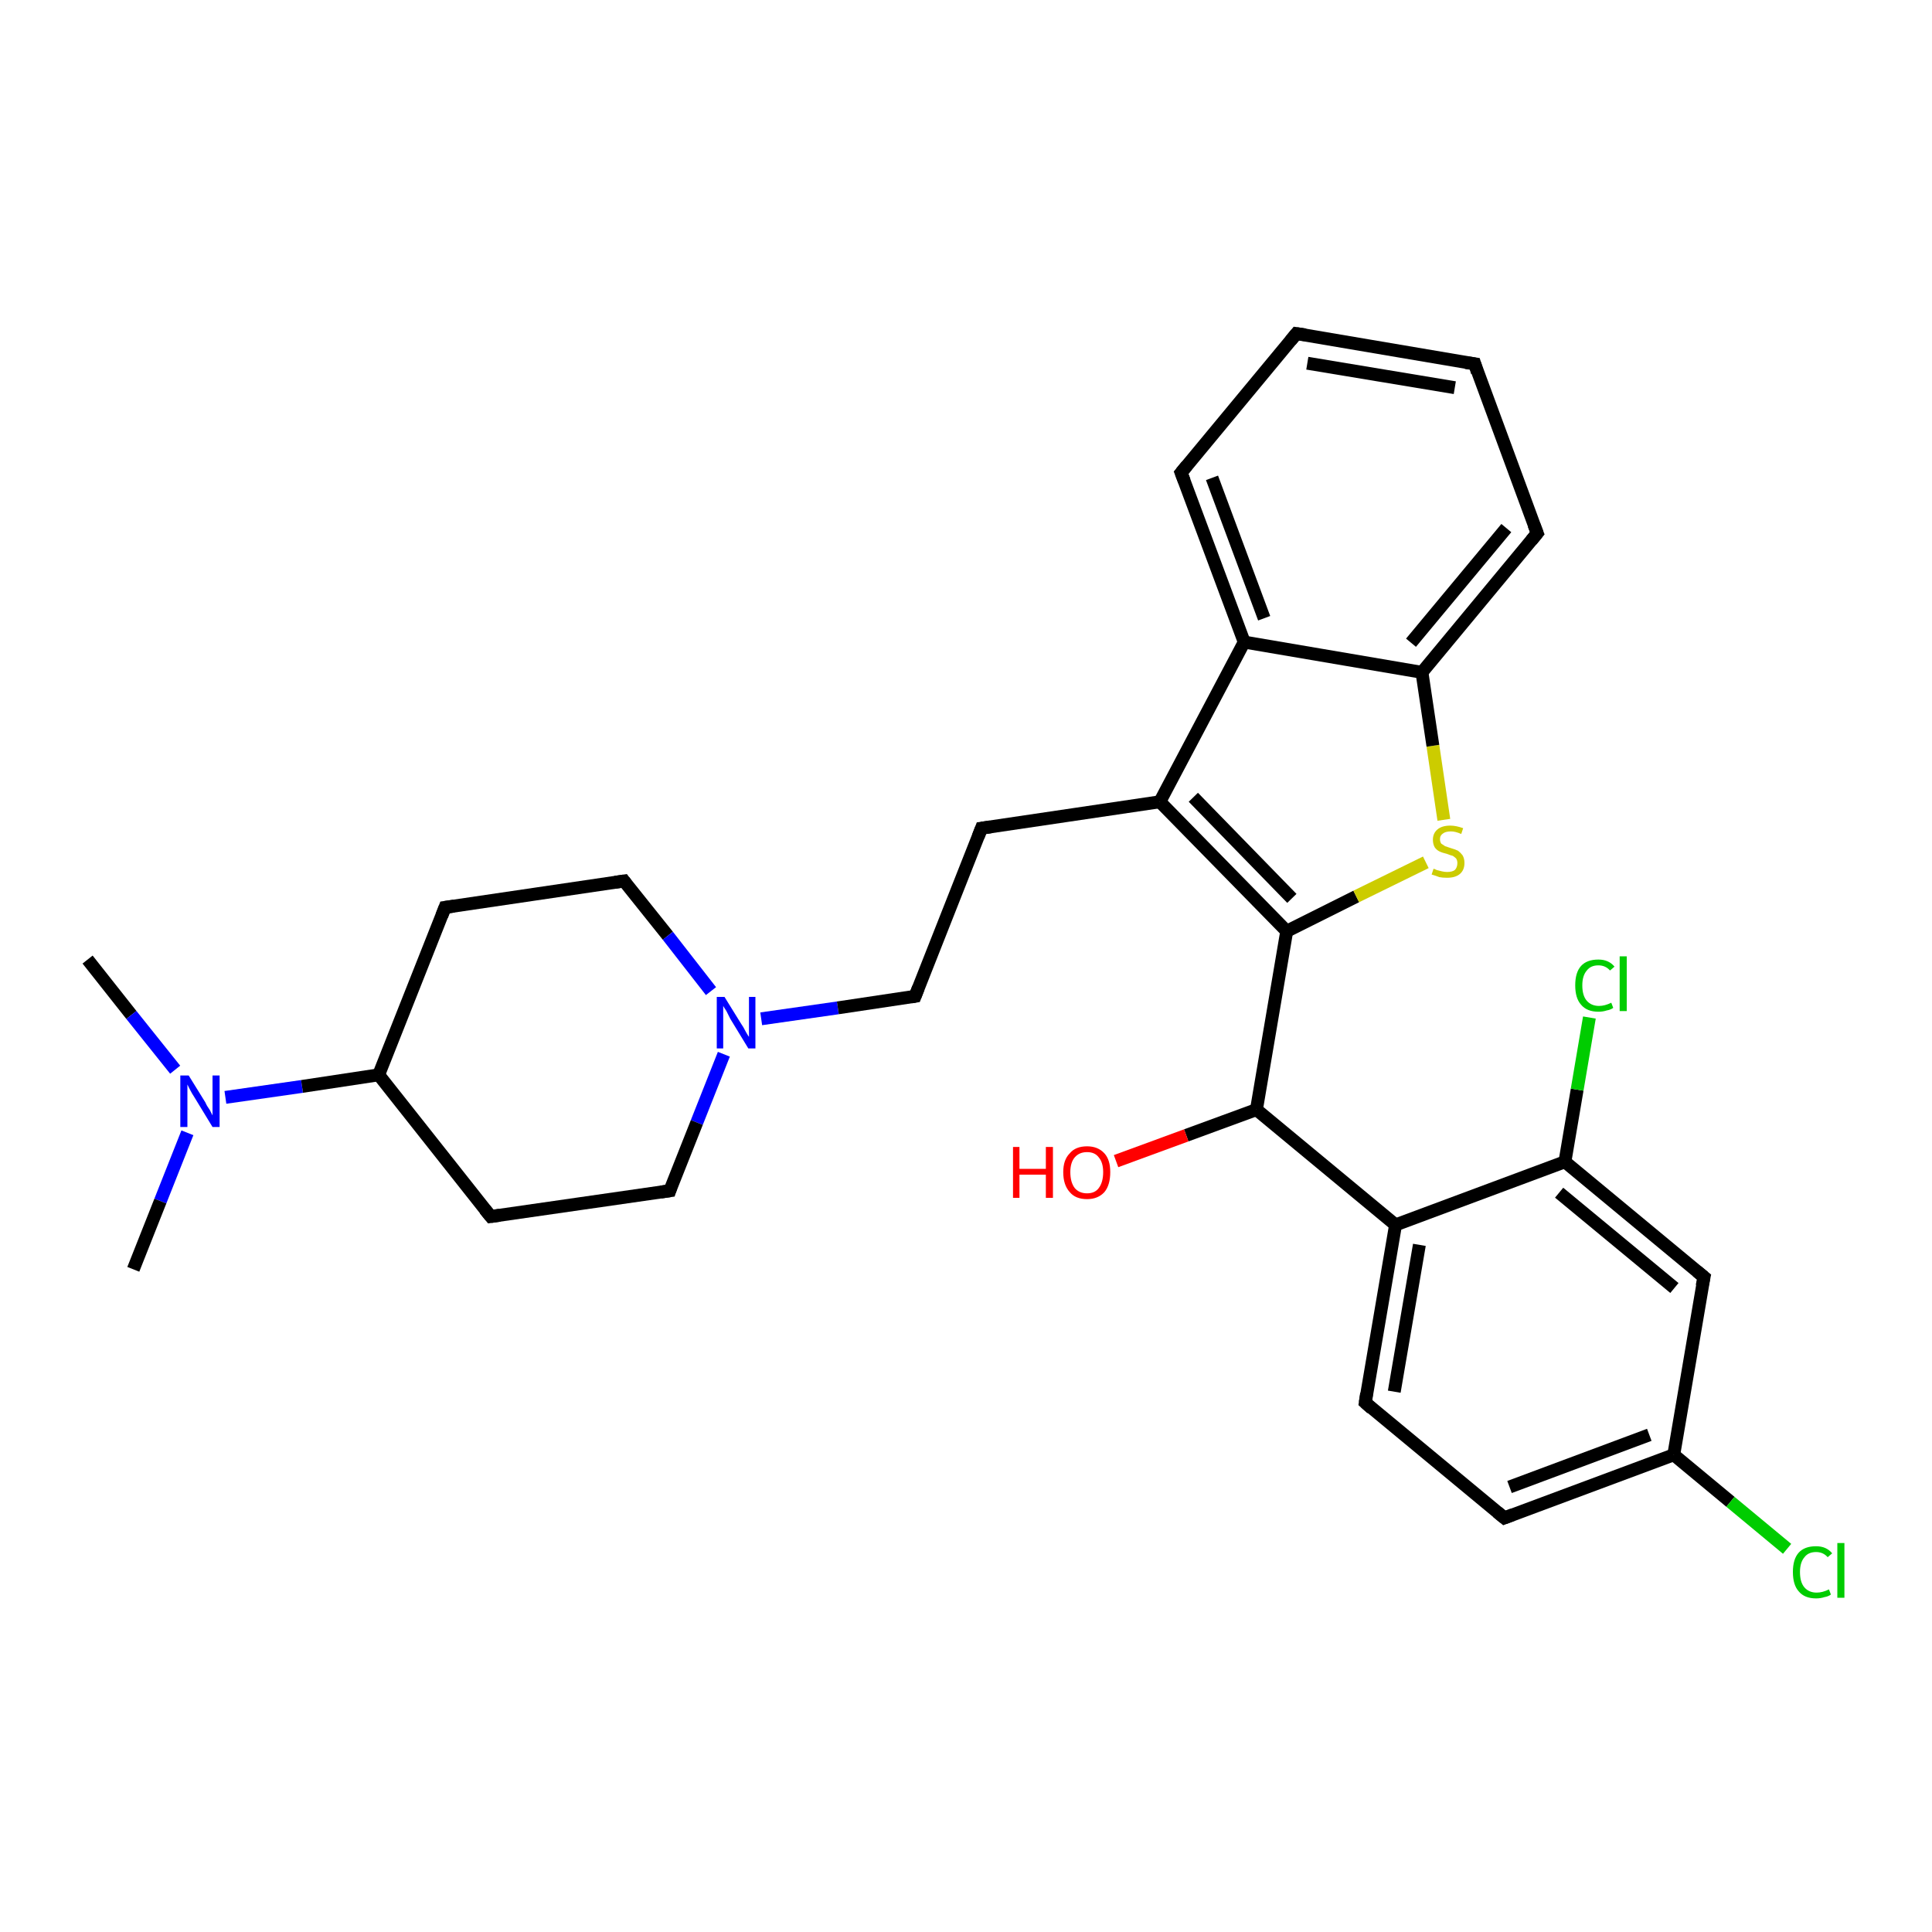 <?xml version='1.0' encoding='iso-8859-1'?>
<svg version='1.1' baseProfile='full'
              xmlns='http://www.w3.org/2000/svg'
                      xmlns:rdkit='http://www.rdkit.org/xml'
                      xmlns:xlink='http://www.w3.org/1999/xlink'
                  xml:space='preserve'
width='300px' height='300px' viewBox='0 0 300 300'>
<!-- END OF HEADER -->
<rect style='opacity:1.0;fill:#FFFFFF;stroke:none' width='300.0' height='300.0' x='0.0' y='0.0'> </rect>
<path class='bond-0 atom-0 atom-1' d='M 13.6,149.0 L 20.4,157.6' style='fill:none;fill-rule:evenodd;stroke:#000000;stroke-width:2.0px;stroke-linecap:butt;stroke-linejoin:miter;stroke-opacity:1' />
<path class='bond-0 atom-0 atom-1' d='M 20.4,157.6 L 27.2,166.1' style='fill:none;fill-rule:evenodd;stroke:#0000FF;stroke-width:2.0px;stroke-linecap:butt;stroke-linejoin:miter;stroke-opacity:1' />
<path class='bond-1 atom-1 atom-2' d='M 29.1,175.9 L 24.9,186.5' style='fill:none;fill-rule:evenodd;stroke:#0000FF;stroke-width:2.0px;stroke-linecap:butt;stroke-linejoin:miter;stroke-opacity:1' />
<path class='bond-1 atom-1 atom-2' d='M 24.9,186.5 L 20.7,197.1' style='fill:none;fill-rule:evenodd;stroke:#000000;stroke-width:2.0px;stroke-linecap:butt;stroke-linejoin:miter;stroke-opacity:1' />
<path class='bond-2 atom-1 atom-3' d='M 35.0,170.4 L 46.9,168.7' style='fill:none;fill-rule:evenodd;stroke:#0000FF;stroke-width:2.0px;stroke-linecap:butt;stroke-linejoin:miter;stroke-opacity:1' />
<path class='bond-2 atom-1 atom-3' d='M 46.9,168.7 L 58.8,166.9' style='fill:none;fill-rule:evenodd;stroke:#000000;stroke-width:2.0px;stroke-linecap:butt;stroke-linejoin:miter;stroke-opacity:1' />
<path class='bond-3 atom-3 atom-4' d='M 58.8,166.9 L 69.1,140.9' style='fill:none;fill-rule:evenodd;stroke:#000000;stroke-width:2.0px;stroke-linecap:butt;stroke-linejoin:miter;stroke-opacity:1' />
<path class='bond-4 atom-4 atom-5' d='M 69.1,140.9 L 96.9,136.8' style='fill:none;fill-rule:evenodd;stroke:#000000;stroke-width:2.0px;stroke-linecap:butt;stroke-linejoin:miter;stroke-opacity:1' />
<path class='bond-5 atom-5 atom-6' d='M 96.9,136.8 L 103.7,145.3' style='fill:none;fill-rule:evenodd;stroke:#000000;stroke-width:2.0px;stroke-linecap:butt;stroke-linejoin:miter;stroke-opacity:1' />
<path class='bond-5 atom-5 atom-6' d='M 103.7,145.3 L 110.4,153.9' style='fill:none;fill-rule:evenodd;stroke:#0000FF;stroke-width:2.0px;stroke-linecap:butt;stroke-linejoin:miter;stroke-opacity:1' />
<path class='bond-6 atom-6 atom-7' d='M 118.2,158.2 L 130.1,156.5' style='fill:none;fill-rule:evenodd;stroke:#0000FF;stroke-width:2.0px;stroke-linecap:butt;stroke-linejoin:miter;stroke-opacity:1' />
<path class='bond-6 atom-6 atom-7' d='M 130.1,156.5 L 142.1,154.7' style='fill:none;fill-rule:evenodd;stroke:#000000;stroke-width:2.0px;stroke-linecap:butt;stroke-linejoin:miter;stroke-opacity:1' />
<path class='bond-7 atom-7 atom-8' d='M 142.1,154.7 L 152.4,128.6' style='fill:none;fill-rule:evenodd;stroke:#000000;stroke-width:2.0px;stroke-linecap:butt;stroke-linejoin:miter;stroke-opacity:1' />
<path class='bond-8 atom-8 atom-9' d='M 152.4,128.6 L 180.1,124.5' style='fill:none;fill-rule:evenodd;stroke:#000000;stroke-width:2.0px;stroke-linecap:butt;stroke-linejoin:miter;stroke-opacity:1' />
<path class='bond-9 atom-9 atom-10' d='M 180.1,124.5 L 199.8,144.6' style='fill:none;fill-rule:evenodd;stroke:#000000;stroke-width:2.0px;stroke-linecap:butt;stroke-linejoin:miter;stroke-opacity:1' />
<path class='bond-9 atom-9 atom-10' d='M 185.3,123.8 L 200.6,139.5' style='fill:none;fill-rule:evenodd;stroke:#000000;stroke-width:2.0px;stroke-linecap:butt;stroke-linejoin:miter;stroke-opacity:1' />
<path class='bond-10 atom-10 atom-11' d='M 199.8,144.6 L 210.6,139.2' style='fill:none;fill-rule:evenodd;stroke:#000000;stroke-width:2.0px;stroke-linecap:butt;stroke-linejoin:miter;stroke-opacity:1' />
<path class='bond-10 atom-10 atom-11' d='M 210.6,139.2 L 221.4,133.9' style='fill:none;fill-rule:evenodd;stroke:#CCCC00;stroke-width:2.0px;stroke-linecap:butt;stroke-linejoin:miter;stroke-opacity:1' />
<path class='bond-11 atom-11 atom-12' d='M 224.2,127.3 L 222.5,115.8' style='fill:none;fill-rule:evenodd;stroke:#CCCC00;stroke-width:2.0px;stroke-linecap:butt;stroke-linejoin:miter;stroke-opacity:1' />
<path class='bond-11 atom-11 atom-12' d='M 222.5,115.8 L 220.8,104.4' style='fill:none;fill-rule:evenodd;stroke:#000000;stroke-width:2.0px;stroke-linecap:butt;stroke-linejoin:miter;stroke-opacity:1' />
<path class='bond-12 atom-12 atom-13' d='M 220.8,104.4 L 238.7,82.8' style='fill:none;fill-rule:evenodd;stroke:#000000;stroke-width:2.0px;stroke-linecap:butt;stroke-linejoin:miter;stroke-opacity:1' />
<path class='bond-12 atom-12 atom-13' d='M 219.1,99.8 L 233.9,82.0' style='fill:none;fill-rule:evenodd;stroke:#000000;stroke-width:2.0px;stroke-linecap:butt;stroke-linejoin:miter;stroke-opacity:1' />
<path class='bond-13 atom-13 atom-14' d='M 238.7,82.8 L 229.0,56.5' style='fill:none;fill-rule:evenodd;stroke:#000000;stroke-width:2.0px;stroke-linecap:butt;stroke-linejoin:miter;stroke-opacity:1' />
<path class='bond-14 atom-14 atom-15' d='M 229.0,56.5 L 201.3,51.8' style='fill:none;fill-rule:evenodd;stroke:#000000;stroke-width:2.0px;stroke-linecap:butt;stroke-linejoin:miter;stroke-opacity:1' />
<path class='bond-14 atom-14 atom-15' d='M 225.9,60.2 L 203.0,56.4' style='fill:none;fill-rule:evenodd;stroke:#000000;stroke-width:2.0px;stroke-linecap:butt;stroke-linejoin:miter;stroke-opacity:1' />
<path class='bond-15 atom-15 atom-16' d='M 201.3,51.8 L 183.4,73.4' style='fill:none;fill-rule:evenodd;stroke:#000000;stroke-width:2.0px;stroke-linecap:butt;stroke-linejoin:miter;stroke-opacity:1' />
<path class='bond-16 atom-16 atom-17' d='M 183.4,73.4 L 193.2,99.7' style='fill:none;fill-rule:evenodd;stroke:#000000;stroke-width:2.0px;stroke-linecap:butt;stroke-linejoin:miter;stroke-opacity:1' />
<path class='bond-16 atom-16 atom-17' d='M 188.2,74.2 L 196.3,96.0' style='fill:none;fill-rule:evenodd;stroke:#000000;stroke-width:2.0px;stroke-linecap:butt;stroke-linejoin:miter;stroke-opacity:1' />
<path class='bond-17 atom-10 atom-18' d='M 199.8,144.6 L 195.1,172.3' style='fill:none;fill-rule:evenodd;stroke:#000000;stroke-width:2.0px;stroke-linecap:butt;stroke-linejoin:miter;stroke-opacity:1' />
<path class='bond-18 atom-18 atom-19' d='M 195.1,172.3 L 184.2,176.3' style='fill:none;fill-rule:evenodd;stroke:#000000;stroke-width:2.0px;stroke-linecap:butt;stroke-linejoin:miter;stroke-opacity:1' />
<path class='bond-18 atom-18 atom-19' d='M 184.2,176.3 L 173.3,180.3' style='fill:none;fill-rule:evenodd;stroke:#FF0000;stroke-width:2.0px;stroke-linecap:butt;stroke-linejoin:miter;stroke-opacity:1' />
<path class='bond-19 atom-18 atom-20' d='M 195.1,172.3 L 216.7,190.2' style='fill:none;fill-rule:evenodd;stroke:#000000;stroke-width:2.0px;stroke-linecap:butt;stroke-linejoin:miter;stroke-opacity:1' />
<path class='bond-20 atom-20 atom-21' d='M 216.7,190.2 L 212.0,217.8' style='fill:none;fill-rule:evenodd;stroke:#000000;stroke-width:2.0px;stroke-linecap:butt;stroke-linejoin:miter;stroke-opacity:1' />
<path class='bond-20 atom-20 atom-21' d='M 220.4,193.3 L 216.5,216.1' style='fill:none;fill-rule:evenodd;stroke:#000000;stroke-width:2.0px;stroke-linecap:butt;stroke-linejoin:miter;stroke-opacity:1' />
<path class='bond-21 atom-21 atom-22' d='M 212.0,217.8 L 233.6,235.7' style='fill:none;fill-rule:evenodd;stroke:#000000;stroke-width:2.0px;stroke-linecap:butt;stroke-linejoin:miter;stroke-opacity:1' />
<path class='bond-22 atom-22 atom-23' d='M 233.6,235.7 L 259.9,225.9' style='fill:none;fill-rule:evenodd;stroke:#000000;stroke-width:2.0px;stroke-linecap:butt;stroke-linejoin:miter;stroke-opacity:1' />
<path class='bond-22 atom-22 atom-23' d='M 234.4,230.9 L 256.1,222.8' style='fill:none;fill-rule:evenodd;stroke:#000000;stroke-width:2.0px;stroke-linecap:butt;stroke-linejoin:miter;stroke-opacity:1' />
<path class='bond-23 atom-23 atom-24' d='M 259.9,225.9 L 268.7,233.2' style='fill:none;fill-rule:evenodd;stroke:#000000;stroke-width:2.0px;stroke-linecap:butt;stroke-linejoin:miter;stroke-opacity:1' />
<path class='bond-23 atom-23 atom-24' d='M 268.7,233.2 L 277.5,240.5' style='fill:none;fill-rule:evenodd;stroke:#00CC00;stroke-width:2.0px;stroke-linecap:butt;stroke-linejoin:miter;stroke-opacity:1' />
<path class='bond-24 atom-23 atom-25' d='M 259.9,225.9 L 264.6,198.3' style='fill:none;fill-rule:evenodd;stroke:#000000;stroke-width:2.0px;stroke-linecap:butt;stroke-linejoin:miter;stroke-opacity:1' />
<path class='bond-25 atom-25 atom-26' d='M 264.6,198.3 L 243.0,180.4' style='fill:none;fill-rule:evenodd;stroke:#000000;stroke-width:2.0px;stroke-linecap:butt;stroke-linejoin:miter;stroke-opacity:1' />
<path class='bond-25 atom-25 atom-26' d='M 260.0,200.0 L 242.1,185.2' style='fill:none;fill-rule:evenodd;stroke:#000000;stroke-width:2.0px;stroke-linecap:butt;stroke-linejoin:miter;stroke-opacity:1' />
<path class='bond-26 atom-26 atom-27' d='M 243.0,180.4 L 244.9,169.2' style='fill:none;fill-rule:evenodd;stroke:#000000;stroke-width:2.0px;stroke-linecap:butt;stroke-linejoin:miter;stroke-opacity:1' />
<path class='bond-26 atom-26 atom-27' d='M 244.9,169.2 L 246.8,158.0' style='fill:none;fill-rule:evenodd;stroke:#00CC00;stroke-width:2.0px;stroke-linecap:butt;stroke-linejoin:miter;stroke-opacity:1' />
<path class='bond-27 atom-6 atom-28' d='M 112.4,163.7 L 108.2,174.3' style='fill:none;fill-rule:evenodd;stroke:#0000FF;stroke-width:2.0px;stroke-linecap:butt;stroke-linejoin:miter;stroke-opacity:1' />
<path class='bond-27 atom-6 atom-28' d='M 108.2,174.3 L 104.0,184.9' style='fill:none;fill-rule:evenodd;stroke:#000000;stroke-width:2.0px;stroke-linecap:butt;stroke-linejoin:miter;stroke-opacity:1' />
<path class='bond-28 atom-28 atom-29' d='M 104.0,184.9 L 76.2,188.9' style='fill:none;fill-rule:evenodd;stroke:#000000;stroke-width:2.0px;stroke-linecap:butt;stroke-linejoin:miter;stroke-opacity:1' />
<path class='bond-29 atom-29 atom-3' d='M 76.2,188.9 L 58.8,166.9' style='fill:none;fill-rule:evenodd;stroke:#000000;stroke-width:2.0px;stroke-linecap:butt;stroke-linejoin:miter;stroke-opacity:1' />
<path class='bond-30 atom-17 atom-9' d='M 193.2,99.7 L 180.1,124.5' style='fill:none;fill-rule:evenodd;stroke:#000000;stroke-width:2.0px;stroke-linecap:butt;stroke-linejoin:miter;stroke-opacity:1' />
<path class='bond-31 atom-26 atom-20' d='M 243.0,180.4 L 216.7,190.2' style='fill:none;fill-rule:evenodd;stroke:#000000;stroke-width:2.0px;stroke-linecap:butt;stroke-linejoin:miter;stroke-opacity:1' />
<path class='bond-32 atom-17 atom-12' d='M 193.2,99.7 L 220.8,104.4' style='fill:none;fill-rule:evenodd;stroke:#000000;stroke-width:2.0px;stroke-linecap:butt;stroke-linejoin:miter;stroke-opacity:1' />
<path d='M 68.6,142.2 L 69.1,140.9 L 70.5,140.7' style='fill:none;stroke:#000000;stroke-width:2.0px;stroke-linecap:butt;stroke-linejoin:miter;stroke-opacity:1;' />
<path d='M 95.5,137.0 L 96.9,136.8 L 97.2,137.2' style='fill:none;stroke:#000000;stroke-width:2.0px;stroke-linecap:butt;stroke-linejoin:miter;stroke-opacity:1;' />
<path d='M 141.5,154.8 L 142.1,154.7 L 142.6,153.4' style='fill:none;stroke:#000000;stroke-width:2.0px;stroke-linecap:butt;stroke-linejoin:miter;stroke-opacity:1;' />
<path d='M 151.9,129.9 L 152.4,128.6 L 153.8,128.4' style='fill:none;stroke:#000000;stroke-width:2.0px;stroke-linecap:butt;stroke-linejoin:miter;stroke-opacity:1;' />
<path d='M 237.8,83.9 L 238.7,82.8 L 238.2,81.5' style='fill:none;stroke:#000000;stroke-width:2.0px;stroke-linecap:butt;stroke-linejoin:miter;stroke-opacity:1;' />
<path d='M 229.4,57.8 L 229.0,56.5 L 227.6,56.3' style='fill:none;stroke:#000000;stroke-width:2.0px;stroke-linecap:butt;stroke-linejoin:miter;stroke-opacity:1;' />
<path d='M 202.7,52.0 L 201.3,51.8 L 200.4,52.9' style='fill:none;stroke:#000000;stroke-width:2.0px;stroke-linecap:butt;stroke-linejoin:miter;stroke-opacity:1;' />
<path d='M 184.3,72.3 L 183.4,73.4 L 183.9,74.7' style='fill:none;stroke:#000000;stroke-width:2.0px;stroke-linecap:butt;stroke-linejoin:miter;stroke-opacity:1;' />
<path d='M 212.2,216.4 L 212.0,217.8 L 213.0,218.7' style='fill:none;stroke:#000000;stroke-width:2.0px;stroke-linecap:butt;stroke-linejoin:miter;stroke-opacity:1;' />
<path d='M 232.5,234.8 L 233.6,235.7 L 234.9,235.2' style='fill:none;stroke:#000000;stroke-width:2.0px;stroke-linecap:butt;stroke-linejoin:miter;stroke-opacity:1;' />
<path d='M 264.3,199.7 L 264.6,198.3 L 263.5,197.4' style='fill:none;stroke:#000000;stroke-width:2.0px;stroke-linecap:butt;stroke-linejoin:miter;stroke-opacity:1;' />
<path d='M 104.2,184.3 L 104.0,184.9 L 102.6,185.1' style='fill:none;stroke:#000000;stroke-width:2.0px;stroke-linecap:butt;stroke-linejoin:miter;stroke-opacity:1;' />
<path d='M 77.6,188.7 L 76.2,188.9 L 75.3,187.8' style='fill:none;stroke:#000000;stroke-width:2.0px;stroke-linecap:butt;stroke-linejoin:miter;stroke-opacity:1;' />
<path class='atom-1' d='M 29.3 167.0
L 31.9 171.2
Q 32.1 171.7, 32.6 172.4
Q 33.0 173.2, 33.0 173.2
L 33.0 167.0
L 34.1 167.0
L 34.1 175.0
L 33.0 175.0
L 30.2 170.4
Q 29.8 169.8, 29.5 169.2
Q 29.2 168.6, 29.1 168.4
L 29.1 175.0
L 28.0 175.0
L 28.0 167.0
L 29.3 167.0
' fill='#0000FF'/>
<path class='atom-6' d='M 112.5 154.8
L 115.1 159.0
Q 115.4 159.4, 115.8 160.2
Q 116.2 160.9, 116.3 161.0
L 116.3 154.8
L 117.3 154.8
L 117.3 162.8
L 116.2 162.8
L 113.4 158.2
Q 113.1 157.6, 112.8 157.0
Q 112.4 156.4, 112.3 156.2
L 112.3 162.8
L 111.3 162.8
L 111.3 154.8
L 112.5 154.8
' fill='#0000FF'/>
<path class='atom-11' d='M 222.6 134.9
Q 222.7 134.9, 223.1 135.1
Q 223.5 135.2, 223.9 135.3
Q 224.3 135.4, 224.7 135.4
Q 225.5 135.4, 225.9 135.1
Q 226.3 134.7, 226.3 134.0
Q 226.3 133.6, 226.1 133.3
Q 225.9 133.1, 225.6 132.9
Q 225.2 132.8, 224.7 132.6
Q 223.9 132.4, 223.5 132.2
Q 223.1 132.0, 222.8 131.6
Q 222.5 131.1, 222.5 130.4
Q 222.5 129.4, 223.2 128.8
Q 223.9 128.2, 225.2 128.2
Q 226.1 128.2, 227.2 128.6
L 226.9 129.5
Q 226.0 129.1, 225.3 129.1
Q 224.5 129.1, 224.1 129.4
Q 223.6 129.7, 223.6 130.3
Q 223.6 130.7, 223.8 131.0
Q 224.1 131.2, 224.4 131.4
Q 224.7 131.5, 225.3 131.7
Q 226.0 131.9, 226.4 132.1
Q 226.8 132.4, 227.1 132.8
Q 227.4 133.3, 227.4 134.0
Q 227.4 135.1, 226.7 135.7
Q 226.0 136.3, 224.7 136.3
Q 224.0 136.3, 223.5 136.2
Q 223.0 136.0, 222.3 135.8
L 222.6 134.9
' fill='#CCCC00'/>
<path class='atom-19' d='M 157.3 178.1
L 158.3 178.1
L 158.3 181.5
L 162.4 181.5
L 162.4 178.1
L 163.5 178.1
L 163.5 186.0
L 162.4 186.0
L 162.4 182.4
L 158.3 182.4
L 158.3 186.0
L 157.3 186.0
L 157.3 178.1
' fill='#FF0000'/>
<path class='atom-19' d='M 165.1 182.0
Q 165.1 180.1, 166.1 179.1
Q 167.0 178.0, 168.8 178.0
Q 170.5 178.0, 171.5 179.1
Q 172.4 180.1, 172.4 182.0
Q 172.4 184.0, 171.5 185.1
Q 170.5 186.2, 168.8 186.2
Q 167.0 186.2, 166.1 185.1
Q 165.1 184.0, 165.1 182.0
M 168.8 185.3
Q 170.0 185.3, 170.6 184.5
Q 171.3 183.6, 171.3 182.0
Q 171.3 180.5, 170.6 179.7
Q 170.0 178.9, 168.8 178.9
Q 167.6 178.9, 166.9 179.7
Q 166.2 180.5, 166.2 182.0
Q 166.2 183.6, 166.9 184.5
Q 167.6 185.3, 168.8 185.3
' fill='#FF0000'/>
<path class='atom-24' d='M 278.4 244.1
Q 278.4 242.1, 279.3 241.1
Q 280.2 240.1, 282.0 240.1
Q 283.6 240.1, 284.5 241.2
L 283.8 241.8
Q 283.1 241.0, 282.0 241.0
Q 280.8 241.0, 280.2 241.8
Q 279.5 242.6, 279.5 244.1
Q 279.5 245.7, 280.2 246.5
Q 280.9 247.3, 282.1 247.3
Q 283.0 247.3, 284.0 246.8
L 284.3 247.6
Q 283.9 247.9, 283.3 248.0
Q 282.7 248.2, 282.0 248.2
Q 280.2 248.2, 279.3 247.1
Q 278.4 246.1, 278.4 244.1
' fill='#00CC00'/>
<path class='atom-24' d='M 285.3 239.6
L 286.4 239.6
L 286.4 248.1
L 285.3 248.1
L 285.3 239.6
' fill='#00CC00'/>
<path class='atom-27' d='M 244.6 153.0
Q 244.6 151.0, 245.5 150.0
Q 246.4 149.0, 248.2 149.0
Q 249.8 149.0, 250.7 150.1
L 250.0 150.7
Q 249.3 149.9, 248.2 149.9
Q 247.0 149.9, 246.4 150.7
Q 245.7 151.5, 245.7 153.0
Q 245.7 154.6, 246.4 155.4
Q 247.1 156.2, 248.3 156.2
Q 249.2 156.2, 250.2 155.7
L 250.5 156.5
Q 250.1 156.8, 249.5 156.9
Q 248.9 157.1, 248.2 157.1
Q 246.4 157.1, 245.5 156.0
Q 244.6 155.0, 244.6 153.0
' fill='#00CC00'/>
<path class='atom-27' d='M 251.5 148.5
L 252.6 148.5
L 252.6 157.0
L 251.5 157.0
L 251.5 148.5
' fill='#00CC00'/>
</svg>
